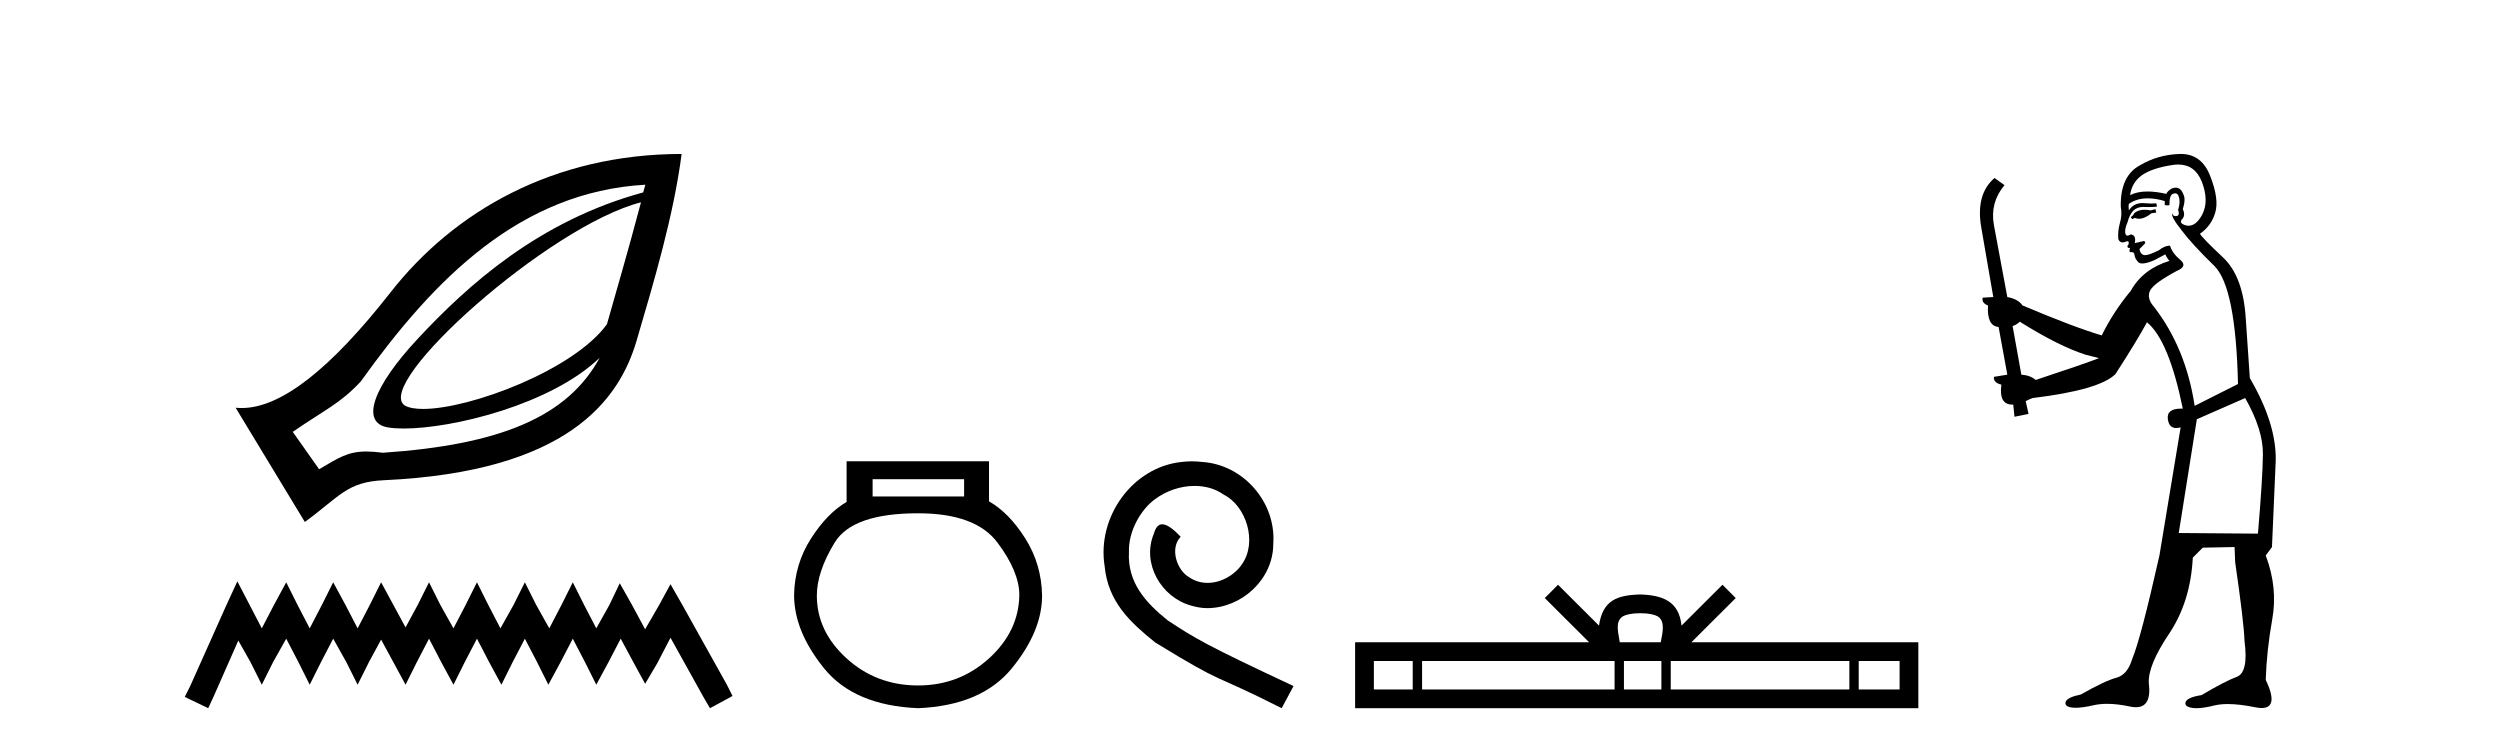 <?xml version='1.0' encoding='UTF-8' standalone='yes'?><svg xmlns='http://www.w3.org/2000/svg' xmlns:xlink='http://www.w3.org/1999/xlink' width='137.0' height='41.0' ><path d='M 35.126 11.086 C 34.4 13.839 33.731 16.095 33.26 17.768 C 31.449 20.271 25.773 22.41 23.188 22.41 C 22.756 22.41 22.41 22.351 22.183 22.222 C 20.413 21.029 30.078 12.377 35.126 11.086 ZM 35.367 10.122 C 35.319 10.306 35.294 10.364 35.246 10.544 C 29.526 12.101 25.642 15.619 22.906 18.55 C 20.445 21.187 19.713 23.18 21.28 23.426 C 21.519 23.464 21.804 23.483 22.126 23.483 C 24.845 23.483 30.215 22.152 32.861 19.606 L 32.861 19.606 C 31.114 22.827 27.442 24.374 20.979 24.811 C 20.633 24.765 20.339 24.742 20.078 24.742 C 19.066 24.742 18.559 25.083 17.488 25.714 L 16.043 23.667 C 17.82 22.437 18.638 22.125 19.775 20.898 C 23.797 15.27 28.505 10.512 35.367 10.122 ZM 37.353 8.437 C 30.334 8.442 24.882 11.574 21.401 16.022 C 18.092 20.249 15.386 22.36 13.244 22.36 C 13.132 22.36 13.021 22.354 12.912 22.343 L 16.705 28.604 C 18.649 27.182 19.01 26.41 21.039 26.316 C 31.112 25.851 33.931 21.92 34.885 18.671 C 35.839 15.422 36.915 11.815 37.353 8.437 Z' style='fill:#000000;stroke:none' /><path d='M 13.007 31.858 L 12.39 33.197 L 10.433 37.574 L 10.124 38.191 L 11.411 38.809 L 11.72 38.14 L 13.059 35.102 L 13.728 36.286 L 14.346 37.522 L 14.964 36.286 L 15.685 34.999 L 16.354 36.286 L 16.972 37.522 L 17.59 36.286 L 18.259 34.999 L 18.98 36.286 L 19.598 37.522 L 20.216 36.286 L 20.885 35.051 L 21.555 36.286 L 22.224 37.522 L 22.842 36.286 L 23.511 34.999 L 24.18 36.286 L 24.85 37.522 L 25.468 36.286 L 26.137 34.999 L 26.806 36.286 L 27.476 37.522 L 28.093 36.286 L 28.763 34.999 L 29.432 36.286 L 30.05 37.522 L 30.719 36.286 L 31.389 34.999 L 32.058 36.286 L 32.676 37.522 L 33.345 36.286 L 34.015 34.999 L 34.735 36.338 L 35.353 37.471 L 36.023 36.338 L 36.743 34.948 L 38.546 38.191 L 38.906 38.809 L 40.142 38.14 L 39.833 37.522 L 37.361 33.094 L 36.743 32.013 L 36.126 33.146 L 35.353 34.484 L 34.632 33.146 L 33.963 31.961 L 33.397 33.146 L 32.676 34.433 L 32.007 33.146 L 31.389 31.91 L 30.771 33.146 L 30.102 34.433 L 29.381 33.146 L 28.763 31.91 L 28.145 33.146 L 27.424 34.433 L 26.755 33.146 L 26.137 31.91 L 25.519 33.146 L 24.85 34.433 L 24.129 33.146 L 23.511 31.91 L 22.893 33.146 L 22.224 34.381 L 21.555 33.146 L 20.885 31.91 L 20.267 33.146 L 19.598 34.433 L 18.929 33.146 L 18.259 31.91 L 17.641 33.146 L 16.972 34.433 L 16.303 33.146 L 15.685 31.91 L 15.016 33.146 L 14.346 34.433 L 13.677 33.146 L 13.007 31.858 Z' style='fill:#000000;stroke:none' /><path d='M 52.833 26.259 L 52.833 27.208 L 47.819 27.208 L 47.819 26.259 ZM 50.311 28.128 Q 53.456 28.128 54.658 29.73 Q 55.859 31.332 55.859 32.608 Q 55.83 34.596 54.198 36.08 Q 52.566 37.563 50.311 37.563 Q 48.026 37.563 46.394 36.08 Q 44.763 34.596 44.763 32.638 Q 44.763 31.332 45.742 29.73 Q 46.721 28.128 50.311 28.128 ZM 46.394 25.279 L 46.394 27.505 Q 45.326 28.128 44.436 29.522 Q 43.546 30.917 43.516 32.608 Q 43.516 34.596 45.163 36.629 Q 46.81 38.661 50.311 38.809 Q 53.782 38.661 55.444 36.629 Q 57.106 34.596 57.106 32.638 Q 57.076 30.917 56.186 29.508 Q 55.296 28.098 54.198 27.475 L 54.198 25.279 Z' style='fill:#000000;stroke:none' /><path d='M 65.316 25.279 C 65.129 25.279 64.941 25.297 64.753 25.314 C 62.036 25.604 60.106 28.354 60.533 31.019 C 60.721 33.001 61.951 34.111 63.301 35.205 C 67.315 37.665 66.188 36.759 70.236 38.809 L 70.886 37.596 C 66.068 35.341 65.487 34.983 63.984 33.992 C 62.754 33.001 61.78 31.908 61.866 30.251 C 61.831 29.106 62.515 27.927 63.284 27.364 C 63.899 26.902 64.684 26.629 65.453 26.629 C 66.034 26.629 66.581 26.766 67.059 27.107 C 68.272 27.705 68.938 29.687 68.05 30.934 C 67.64 31.532 66.905 31.942 66.171 31.942 C 65.812 31.942 65.453 31.839 65.146 31.617 C 64.531 31.276 64.069 30.08 64.701 29.414 C 64.411 29.106 64.001 28.73 63.694 28.73 C 63.489 28.73 63.335 28.884 63.232 29.243 C 62.549 30.883 63.642 32.745 65.282 33.189 C 65.573 33.274 65.863 33.326 66.154 33.326 C 68.033 33.326 69.775 31.754 69.775 29.807 C 69.946 27.534 68.135 25.45 65.863 25.314 C 65.692 25.297 65.504 25.279 65.316 25.279 Z' style='fill:#000000;stroke:none' /><path d='M 89.886 33.604 C 90.386 33.604 90.688 33.689 90.844 33.778 C 91.298 34.068 91.081 34.761 91.008 35.195 L 88.764 35.195 C 88.71 34.752 88.465 34.076 88.929 33.778 C 89.085 33.689 89.386 33.604 89.886 33.604 ZM 77.417 36.222 L 77.417 37.782 L 75.288 37.782 L 75.288 36.222 ZM 88.479 36.222 L 88.479 37.782 L 77.93 37.782 L 77.93 36.222 ZM 91.044 36.222 L 91.044 37.782 L 88.992 37.782 L 88.992 36.222 ZM 101.345 36.222 L 101.345 37.782 L 91.557 37.782 L 91.557 36.222 ZM 104.098 36.222 L 104.098 37.782 L 101.857 37.782 L 101.857 36.222 ZM 85.38 32.045 L 84.654 32.773 L 87.083 35.195 L 74.26 35.195 L 74.26 38.809 L 105.125 38.809 L 105.125 35.195 L 92.69 35.195 L 95.118 32.773 L 94.392 32.045 L 92.147 34.284 C 92.012 32.927 91.082 32.615 89.886 32.577 C 88.608 32.611 87.824 32.9 87.625 34.284 L 85.38 32.045 Z' style='fill:#000000;stroke:none' /><path d='M 118.115 11.461 L 117.859 11.53 Q 117.679 11.495 117.526 11.495 Q 117.372 11.495 117.244 11.53 Q 116.988 11.615 116.936 11.717 Q 116.885 11.82 116.765 11.905 L 116.851 12.008 L 116.988 11.94 Q 117.095 11.988 117.216 11.988 Q 117.519 11.988 117.91 11.683 L 118.166 11.649 L 118.115 11.461 ZM 119.363 9.016 Q 120.286 9.016 120.66 9.958 Q 121.07 11.017 120.677 11.769 Q 120.349 12.37 119.934 12.37 Q 119.83 12.37 119.721 12.332 Q 119.43 12.23 119.55 12.042 Q 119.789 11.82 119.618 11.461 Q 119.789 10.915 119.652 10.658 Q 119.515 10.283 119.231 10.283 Q 119.127 10.283 119.003 10.334 Q 118.781 10.47 118.713 10.624 Q 118.14 10.494 117.683 10.494 Q 117.118 10.494 116.731 10.693 Q 116.817 10.009 117.38 9.599 Q 117.944 9.206 119.089 9.036 Q 119.232 9.016 119.363 9.016 ZM 110.684 17.628 Q 112.802 18.96 114.289 19.438 L 115.023 19.626 Q 114.289 19.917 111.555 20.822 Q 111.265 20.566 110.77 20.532 L 110.291 17.867 Q 110.513 17.799 110.684 17.628 ZM 119.203 10.595 Q 119.347 10.595 119.396 10.778 Q 119.499 11.068 119.362 11.495 Q 119.464 11.82 119.276 11.837 Q 119.245 11.842 119.217 11.842 Q 119.066 11.842 119.037 11.683 L 119.037 11.683 Q 118.952 11.871 119.567 12.64 Q 120.165 13.426 121.343 14.57 Q 122.522 15.732 122.642 21.044 L 120.267 22.24 Q 119.789 19.08 118.047 16.825 Q 117.62 16.347 117.825 15.92 Q 118.047 15.51 119.294 14.843 Q 119.909 14.587 119.464 14.228 Q 119.037 13.87 118.918 13.46 Q 118.627 13.46 118.303 13.716 Q 117.767 13.984 117.545 13.984 Q 117.498 13.984 117.466 13.972 Q 117.278 13.904 117.244 13.648 L 117.5 13.391 Q 117.62 13.289 117.5 13.204 L 116.988 13.323 Q 117.073 12.879 116.765 12.845 Q 116.658 12.914 116.588 12.914 Q 116.503 12.914 116.475 12.811 Q 116.407 12.589 116.595 12.162 Q 116.697 11.752 116.919 11.53 Q 117.124 11.34 117.446 11.34 Q 117.472 11.34 117.5 11.342 Q 117.62 11.347 117.737 11.347 Q 117.973 11.347 118.2 11.325 L 118.166 11.137 Q 118.038 11.154 117.889 11.154 Q 117.739 11.154 117.568 11.137 Q 117.489 11.128 117.415 11.128 Q 116.916 11.128 116.663 11.53 Q 116.629 11.273 116.663 11.171 Q 117.095 10.869 117.699 10.869 Q 118.121 10.869 118.627 11.017 L 118.627 11.239 Q 118.704 11.256 118.768 11.256 Q 118.832 11.256 118.884 11.239 Q 118.884 10.693 119.072 10.624 Q 119.145 10.595 119.203 10.595 ZM 123.035 21.813 Q 124.025 23.555 124.008 24.905 Q 123.991 26.254 123.735 29.243 L 119.396 29.209 L 120.387 22.974 L 123.035 21.813 ZM 119.511 8.437 Q 119.479 8.437 119.447 8.438 Q 118.269 8.472 117.278 9.053 Q 116.185 9.633 116.219 11.325 Q 116.304 11.786 116.168 12.23 Q 116.048 12.657 116.082 13.101 Q 116.155 13.284 116.316 13.284 Q 116.38 13.284 116.458 13.255 Q 116.538 13.22 116.585 13.22 Q 116.701 13.22 116.629 13.426 Q 116.56 13.46 116.595 13.545 Q 116.617 13.591 116.671 13.591 Q 116.697 13.591 116.731 13.579 L 116.731 13.579 Q 116.635 13.82 116.779 13.82 Q 116.789 13.82 116.8 13.819 Q 116.814 13.817 116.826 13.817 Q 116.955 13.817 116.97 13.972 Q 116.988 14.16 117.175 14.365 Q 117.249 14.439 117.4 14.439 Q 117.632 14.439 118.047 14.263 L 118.662 13.938 Q 118.713 14.092 118.884 14.297 Q 117.432 14.741 116.765 15.937 Q 115.792 17.115 115.177 18.379 Q 113.708 17.952 110.838 16.74 Q 110.582 16.381 110.001 16.278 L 109.266 12.332 Q 109.044 11.102 109.847 10.146 L 109.301 9.753 Q 108.242 10.658 108.583 12.52 L 109.232 16.278 L 108.652 16.312 Q 108.583 16.603 108.942 16.74 Q 108.874 17.867 109.523 17.918 L 110.001 20.532 Q 109.625 20.6 109.266 20.651 Q 109.232 20.976 109.676 21.078 Q 109.527 22.173 110.279 22.173 Q 110.302 22.173 110.326 22.172 L 110.394 22.838 L 111.163 22.684 L 111.009 21.984 Q 111.197 21.881 111.385 21.813 Q 115.057 21.369 115.928 20.498 Q 117.107 18.67 117.654 17.662 Q 118.849 18.636 119.618 22.394 Q 119.57 22.392 119.526 22.392 Q 118.717 22.392 118.798 22.974 Q 118.865 23.456 119.256 23.456 Q 119.365 23.456 119.499 23.419 L 119.499 23.419 L 118.337 30.439 Q 117.312 35 116.851 36.093 Q 116.595 36.964 115.997 37.135 Q 115.382 37.289 114.032 38.058 Q 113.281 38.211 113.195 38.468 Q 113.127 38.724 113.554 38.775 Q 113.642 38.786 113.748 38.786 Q 114.136 38.786 114.767 38.639 Q 115.088 38.57 115.469 38.57 Q 116.041 38.57 116.748 38.724 Q 116.911 38.756 117.048 38.756 Q 117.919 38.756 117.756 37.443 Q 117.688 36.486 118.867 34.727 Q 120.045 32.967 120.165 30.559 L 120.711 30.012 L 122.454 29.978 L 122.488 30.815 Q 122.966 34.095 123 35.137 Q 123.222 36.828 122.59 37.084 Q 121.941 37.323 120.643 38.092 Q 119.874 38.211 119.772 38.468 Q 119.686 38.724 120.131 38.792 Q 120.237 38.809 120.368 38.809 Q 120.758 38.809 121.36 38.656 Q 121.676 38.582 122.086 38.582 Q 122.72 38.582 123.581 38.758 Q 123.781 38.799 123.937 38.799 Q 124.897 38.799 124.162 37.255 Q 124.213 35.649 124.521 33.924 Q 124.828 32.199 124.162 30.439 L 124.504 29.978 L 124.709 25.263 Q 124.76 23.231 123.291 20.72 Q 123.222 19.797 123.069 17.474 Q 122.932 15.134 121.805 14.092 Q 120.677 13.033 120.558 12.811 Q 121.19 12.367 121.395 11.649 Q 121.617 10.915 121.121 9.651 Q 120.656 8.437 119.511 8.437 Z' style='fill:#000000;stroke:none' /></svg>